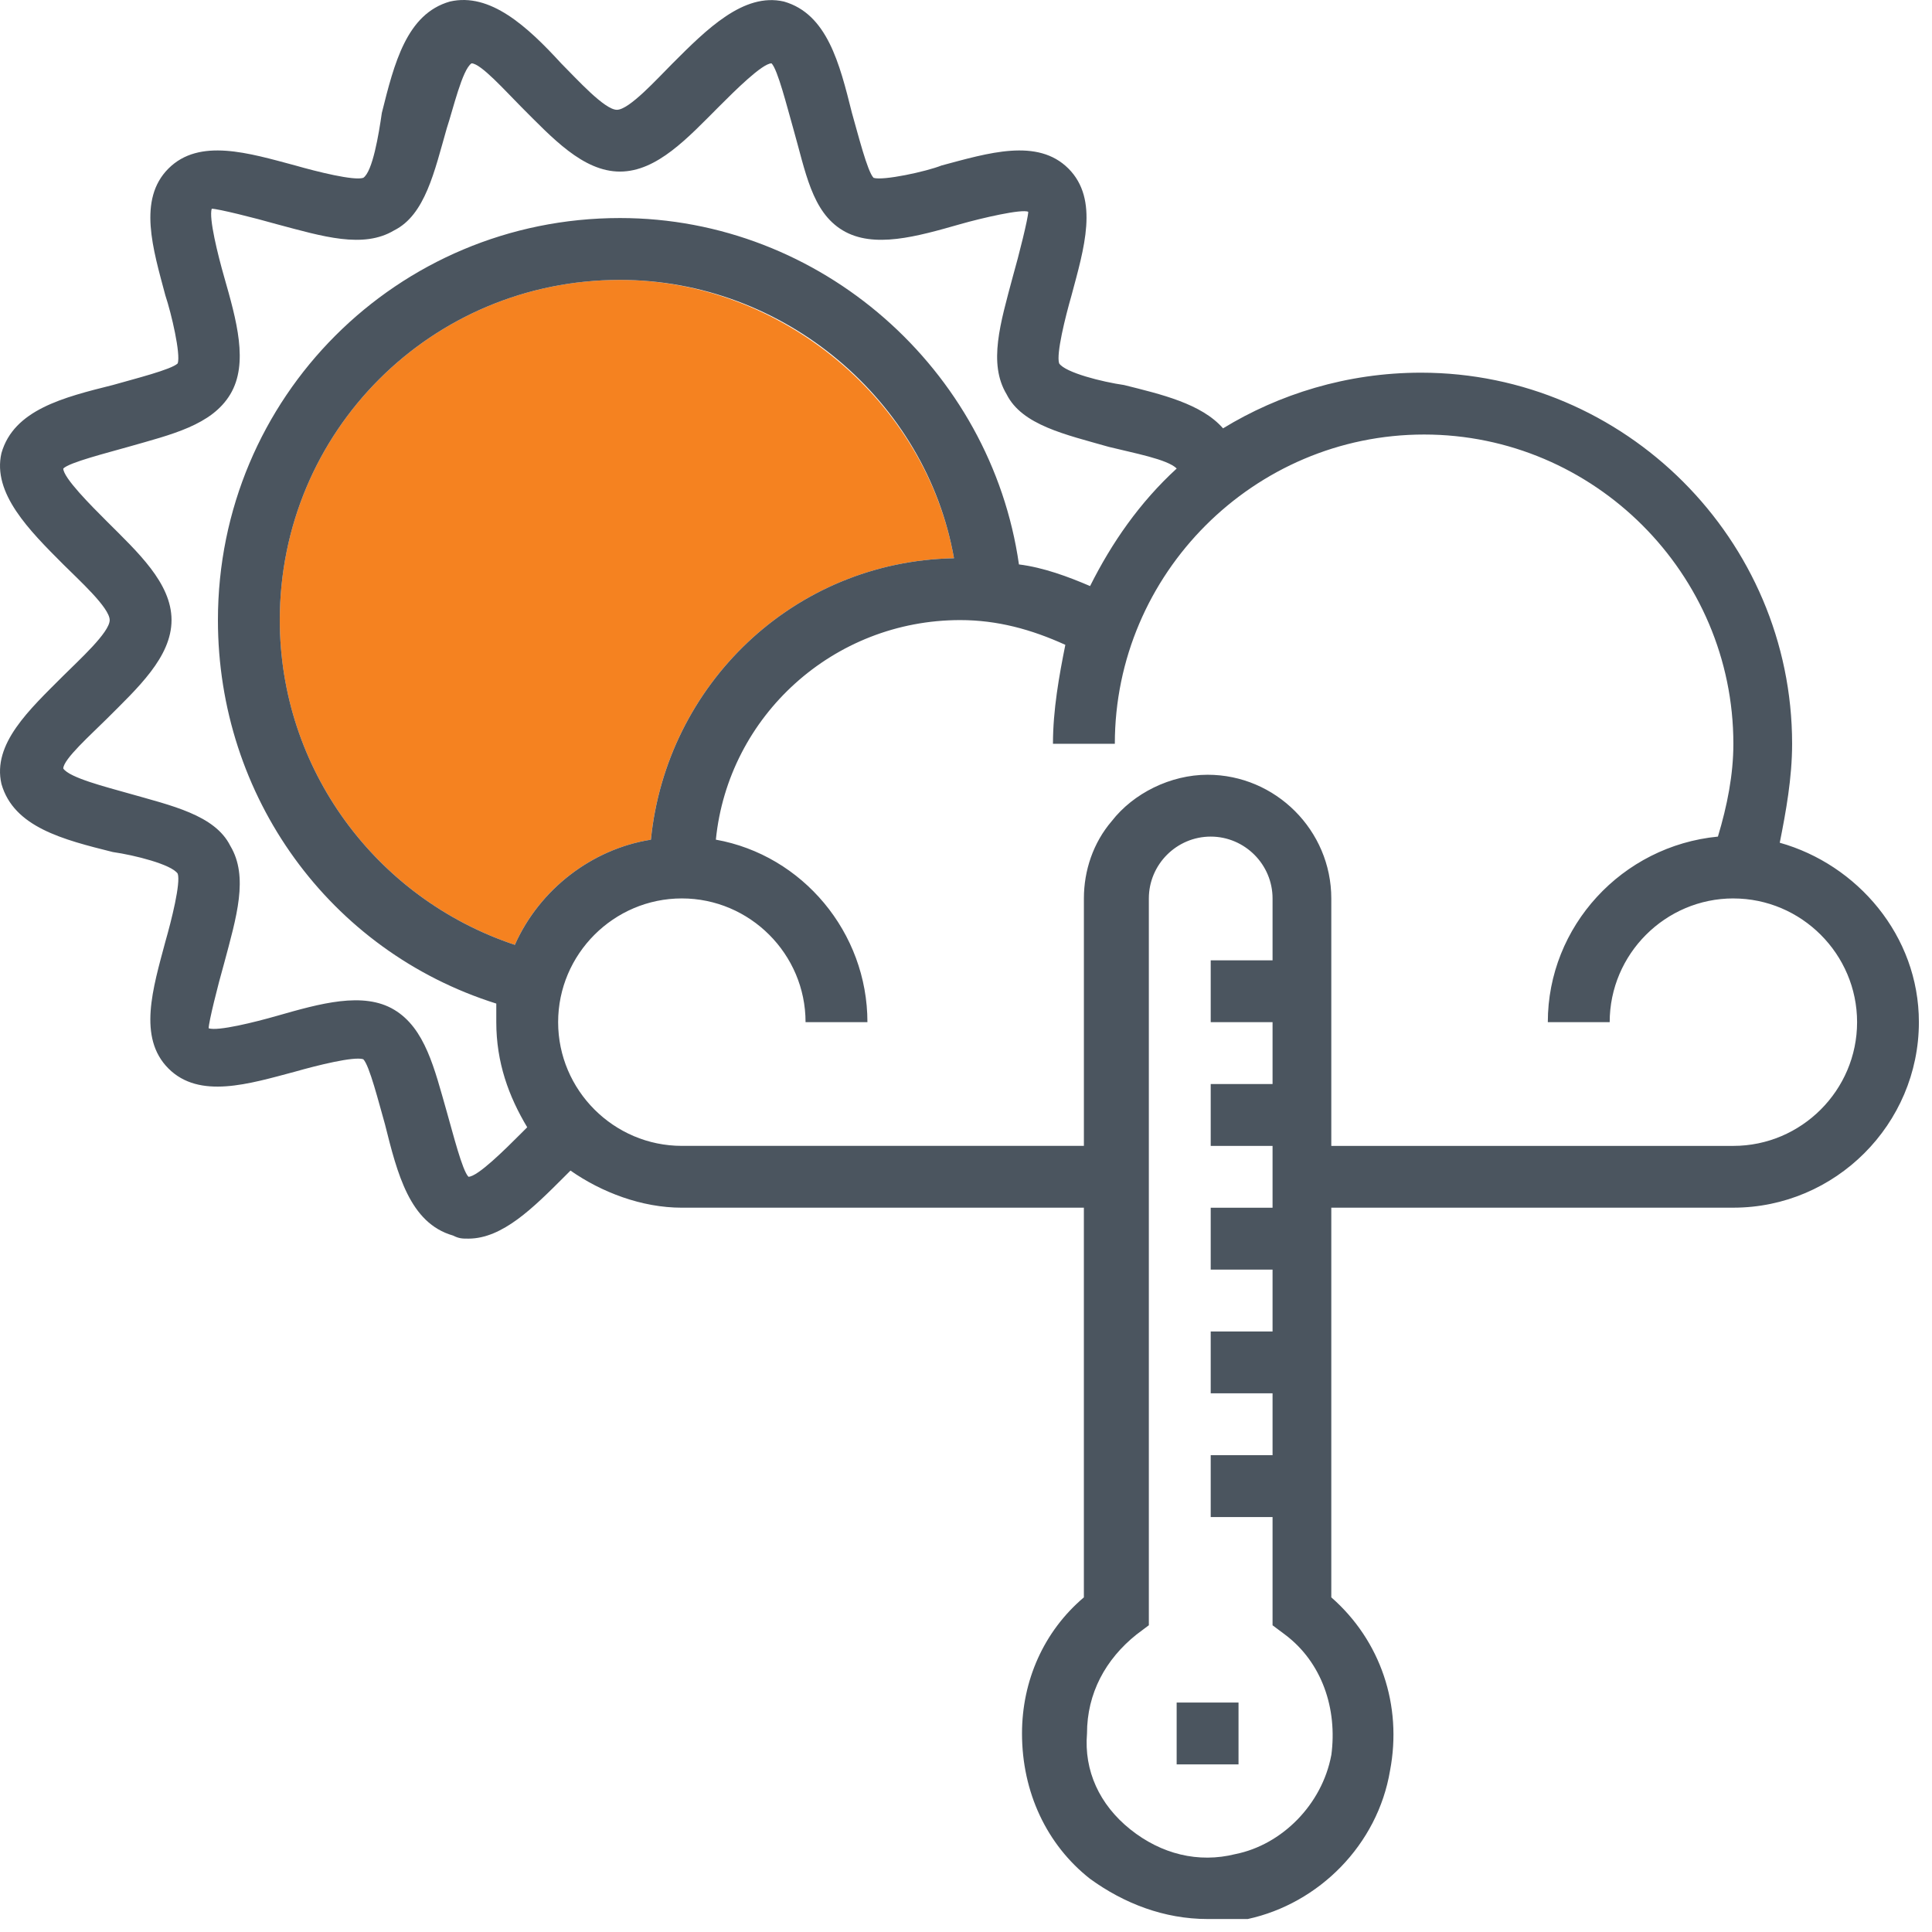 <svg width="89" height="89" viewBox="0 0 89 89" fill="none" xmlns="http://www.w3.org/2000/svg">
<path d="M57.054 78.43H54.204V81.279H57.054V78.43Z" fill="#4B555F"/>
<path d="M28.56 12.894C19.87 12.894 12.888 19.875 12.888 28.566C12.888 35.404 17.305 41.388 23.716 43.525C24.856 40.961 27.277 39.109 29.984 38.681C30.696 31.558 36.538 25.859 43.946 25.716C42.664 18.45 35.967 12.894 28.559 12.894H28.56Z" fill="#F58220"/>
<path d="M28.56 12.894C36.111 12.894 42.665 18.45 43.947 25.716C36.538 25.859 30.697 31.557 29.985 38.681C27.278 39.109 24.856 40.961 23.717 43.525C17.305 41.388 12.889 35.404 12.889 28.566C12.889 19.875 19.87 12.894 28.561 12.894H28.56ZM54.205 21.584C52.496 23.152 51.214 25.004 50.216 26.998C49.219 26.571 48.08 26.143 46.939 26.001C45.657 17.025 37.821 10.044 28.56 10.044C18.302 10.044 10.039 18.307 10.039 28.565C10.039 36.685 15.169 43.81 22.862 46.231V47.086C22.862 48.938 23.432 50.505 24.287 51.929L24.002 52.214C23.29 52.926 22.007 54.209 21.58 54.209C21.295 53.924 20.868 52.214 20.582 51.217C20.012 49.222 19.585 47.37 18.16 46.516C16.735 45.661 14.74 46.231 12.746 46.8C11.749 47.085 10.039 47.512 9.612 47.37C9.612 47.086 10.039 45.375 10.324 44.379C10.894 42.242 11.463 40.39 10.609 38.965C9.897 37.54 7.902 37.113 5.907 36.543C4.909 36.258 3.2 35.831 2.915 35.403C2.915 34.975 4.197 33.835 4.91 33.123C6.335 31.698 7.902 30.273 7.902 28.564C7.902 26.855 6.334 25.43 4.91 24.005C4.198 23.293 2.915 22.01 2.915 21.583C3.2 21.298 4.91 20.871 5.907 20.585C7.902 20.015 9.754 19.588 10.609 18.163C11.463 16.738 10.893 14.743 10.324 12.749C10.039 11.752 9.612 10.042 9.754 9.615C10.039 9.615 11.749 10.042 12.745 10.327C14.882 10.897 16.734 11.466 18.159 10.611C19.584 9.899 20.011 7.904 20.581 5.91C20.866 5.055 21.293 3.203 21.722 2.918C22.149 2.918 23.289 4.2 24.001 4.913C25.426 6.338 26.851 7.904 28.56 7.904C30.27 7.904 31.695 6.337 33.119 4.913C33.831 4.201 35.114 2.918 35.542 2.918C35.826 3.203 36.254 4.913 36.539 5.91C37.109 7.904 37.394 9.757 38.819 10.611C40.243 11.466 42.238 10.896 44.232 10.327C45.23 10.042 47.082 9.615 47.367 9.757C47.367 10.041 46.939 11.752 46.655 12.748C46.085 14.885 45.514 16.737 46.37 18.162C47.082 19.587 49.077 20.014 51.072 20.584C52.212 20.869 53.779 21.154 54.206 21.582L54.205 21.584ZM61.328 80.852C60.901 83.132 59.049 84.984 56.912 85.411C55.203 85.839 53.492 85.411 52.068 84.272C50.644 83.133 49.932 81.565 50.074 79.856C50.074 78.003 50.928 76.436 52.353 75.297L52.923 74.869V41.388C52.923 39.821 54.205 38.539 55.773 38.539C57.34 38.539 58.622 39.821 58.622 41.388V44.238H55.773V47.087H58.622V49.937H55.773V52.787H58.622V55.636H55.773V58.486H58.622V61.336H55.773V64.185H58.622V67.035H55.773V69.885H58.622V74.871L59.193 75.298C60.902 76.58 61.615 78.718 61.329 80.855L61.328 80.852ZM79.849 41.388C82.984 41.388 85.549 43.952 85.549 47.087C85.549 50.223 82.984 52.787 79.849 52.787H61.328V41.389C61.328 38.255 58.764 35.69 55.629 35.69C53.92 35.69 52.209 36.544 51.213 37.827C50.358 38.824 49.931 40.106 49.931 41.388V52.786H31.41C28.276 52.786 25.711 50.222 25.711 47.087C25.711 43.951 28.275 41.387 31.41 41.387C34.545 41.387 37.109 43.951 37.109 47.087H39.959C39.959 42.955 36.967 39.393 32.977 38.68C33.548 32.981 38.391 28.565 44.232 28.565C45.942 28.565 47.509 28.992 49.076 29.705C48.791 31.13 48.506 32.697 48.506 34.264H51.356C51.356 26.428 57.767 20.017 65.603 20.017C73.439 20.017 79.85 26.428 79.85 34.264C79.85 35.689 79.566 37.114 79.138 38.539C74.722 38.966 71.302 42.67 71.302 47.087H74.152C74.152 43.952 76.716 41.387 79.851 41.387L79.849 41.388ZM81.986 38.824C82.271 37.399 82.556 35.833 82.556 34.265C82.556 24.862 74.863 17.168 65.459 17.168C62.039 17.168 58.905 18.166 56.341 19.732C55.344 18.593 53.491 18.165 51.782 17.737C50.785 17.595 49.075 17.167 48.791 16.74C48.648 16.312 49.075 14.603 49.361 13.606C49.931 11.469 50.643 9.189 49.218 7.764C47.793 6.34 45.514 7.052 43.377 7.622C42.665 7.906 40.67 8.334 40.242 8.192C39.958 7.907 39.531 6.197 39.245 5.2C38.675 2.921 38.105 0.641 36.111 0.071C34.259 -0.356 32.549 1.353 30.982 2.921C30.27 3.633 28.987 5.058 28.418 5.058C27.848 5.058 26.565 3.633 25.853 2.921C24.286 1.211 22.576 -0.356 20.724 0.071C18.729 0.641 18.16 2.921 17.59 5.2C17.447 6.198 17.163 7.907 16.735 8.192C16.308 8.335 14.598 7.907 13.601 7.622C11.464 7.052 9.185 6.34 7.76 7.764C6.335 9.189 7.048 11.469 7.617 13.606C7.902 14.46 8.329 16.312 8.187 16.74C7.903 17.024 6.192 17.452 5.196 17.737C2.916 18.307 0.637 18.877 0.067 20.872C-0.361 22.724 1.349 24.433 2.916 26.001C3.628 26.713 5.053 27.996 5.053 28.565C5.053 29.134 3.628 30.417 2.916 31.129C1.349 32.697 -0.361 34.263 0.067 36.115C0.637 38.11 2.916 38.679 5.196 39.25C6.193 39.392 7.903 39.82 8.187 40.247C8.33 40.674 7.903 42.384 7.617 43.381C7.047 45.518 6.335 47.798 7.76 49.222C9.185 50.647 11.464 49.934 13.601 49.365C14.598 49.081 16.308 48.653 16.735 48.795C17.02 49.08 17.447 50.79 17.733 51.787C18.303 54.066 18.872 56.346 20.867 56.916C21.152 57.059 21.294 57.059 21.579 57.059C23.146 57.059 24.57 55.634 25.995 54.209L26.28 53.924C27.705 54.922 29.557 55.634 31.409 55.634H49.93V73.585C48.078 75.153 47.08 77.432 47.08 79.854C47.08 82.561 48.22 84.983 50.214 86.55C51.782 87.689 53.634 88.402 55.628 88.402H57.48C60.757 87.69 63.464 84.982 64.034 81.563C64.605 78.572 63.607 75.579 61.328 73.584V55.633H79.848C84.55 55.633 88.396 51.786 88.396 47.085C88.396 43.096 85.547 39.819 81.985 38.821L81.986 38.824Z" fill="#4B555F"/>
</svg>

